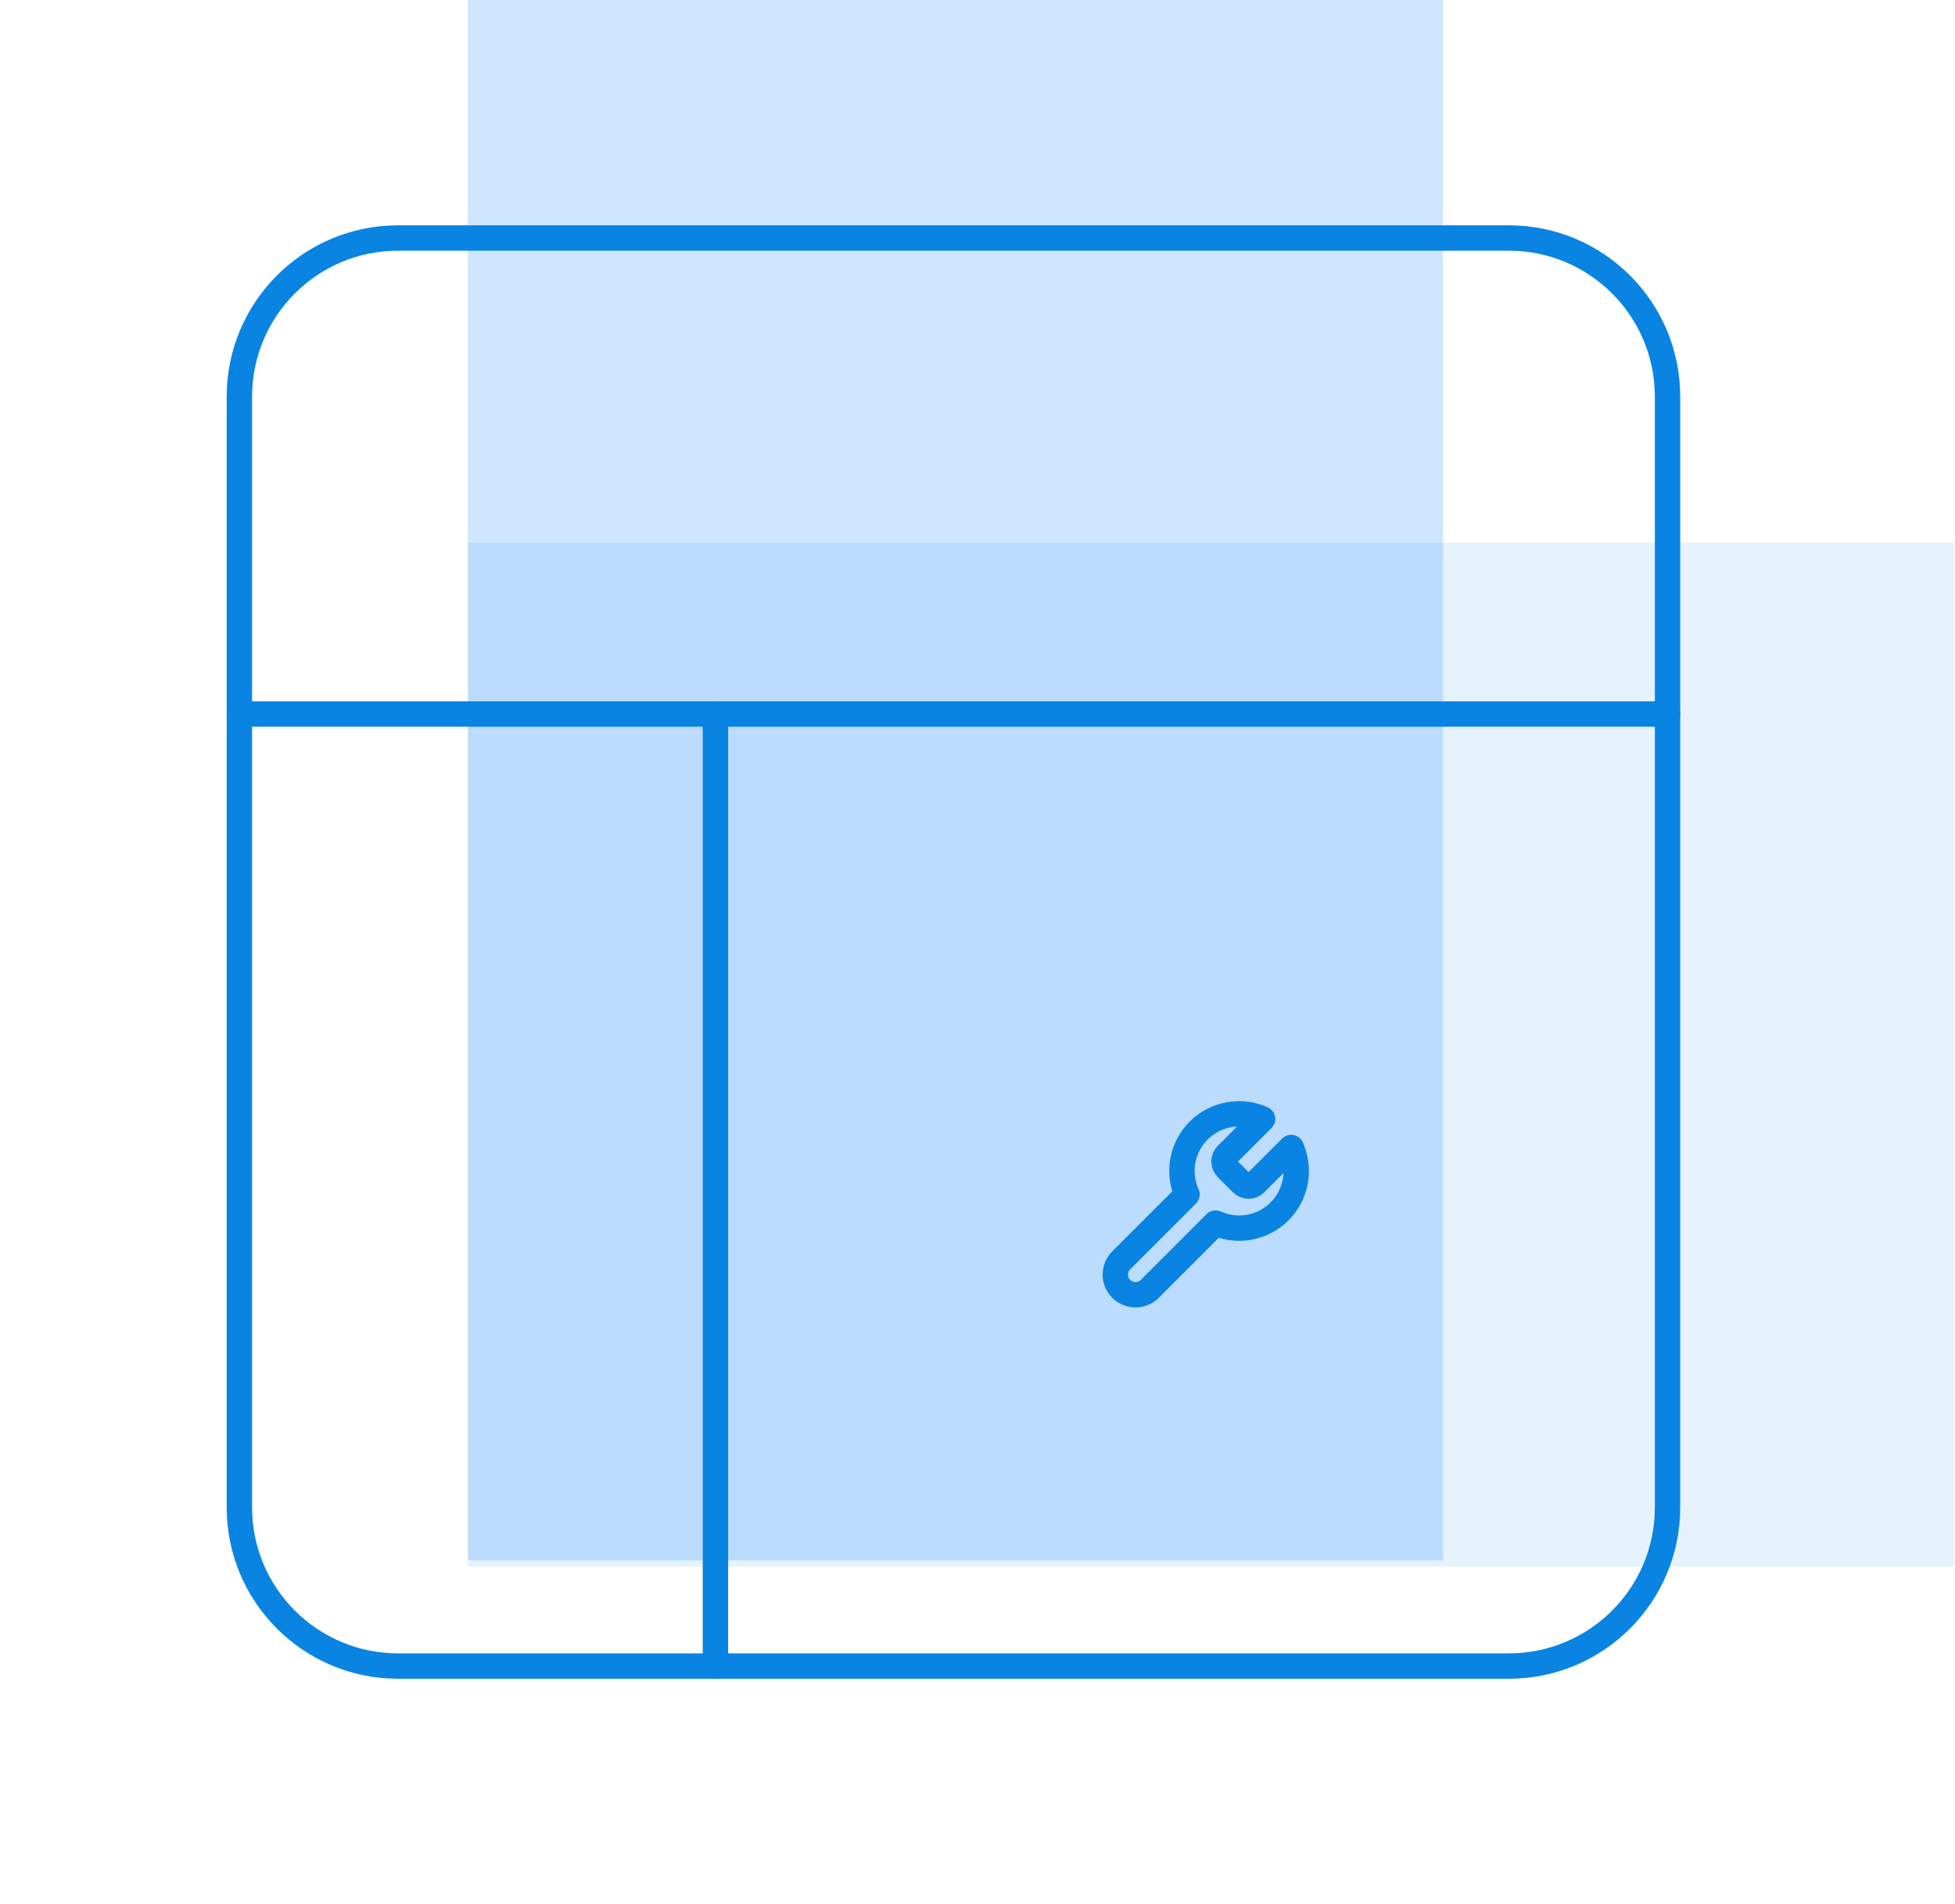 <svg xmlns="http://www.w3.org/2000/svg" width="154" height="150" viewBox="0 0 154 150" fill="none"><rect x="36.856" width="76.806" height="122.919" fill="#CFE6FF"></rect><rect opacity="0.1" x="36.856" y="123.416" width="80.666" height="117.037" transform="rotate(-90 36.856 123.416)" fill="#0984E3"></rect><path d="M118.856 18.75H31.356C24.453 18.75 18.856 24.346 18.856 31.25V118.75C18.856 125.654 24.453 131.25 31.356 131.25H118.856C125.76 131.25 131.356 125.654 131.356 118.75V31.25C131.356 24.346 125.76 18.75 118.856 18.75Z" stroke="#0984E3" stroke-width="2" stroke-linecap="round" stroke-linejoin="round"></path><path d="M18.856 56.25H131.356" stroke="#0984E3" stroke-width="2" stroke-linecap="round" stroke-linejoin="round"></path><path d="M56.356 131.25V56.25" stroke="#0984E3" stroke-width="2" stroke-linecap="round" stroke-linejoin="round"></path><g clip-path="url(#clip0_1932_2813)"><path d="M96.417 91.5C96.417 91.304 96.494 91.115 96.632 90.975L96.639 90.968L99.459 88.147C98.626 87.77 97.697 87.656 96.797 87.82C95.897 87.984 95.069 88.418 94.422 89.065C93.775 89.712 93.341 90.541 93.177 91.441C93.013 92.341 93.127 93.269 93.504 94.103L88.322 99.285C88.023 99.583 87.856 99.988 87.856 100.41C87.856 100.832 88.023 101.237 88.322 101.535C88.62 101.833 89.025 102.001 89.447 102.001C89.868 102.001 90.273 101.833 90.572 101.535L95.754 96.353C96.587 96.73 97.516 96.844 98.416 96.68C99.316 96.516 100.144 96.082 100.791 95.435C101.438 94.788 101.872 93.959 102.036 93.059C102.2 92.159 102.086 91.231 101.709 90.397L98.882 93.225C98.741 93.362 98.553 93.439 98.356 93.439C98.16 93.439 97.972 93.362 97.832 93.225L96.632 92.025C96.494 91.885 96.417 91.696 96.417 91.5Z" stroke="#0984E3" stroke-width="2" stroke-linecap="round" stroke-linejoin="round"></path></g><defs><clipPath id="clip0_1932_2813"><rect width="18" height="18" fill="white" transform="translate(85.606 86.25)"></rect></clipPath></defs></svg>